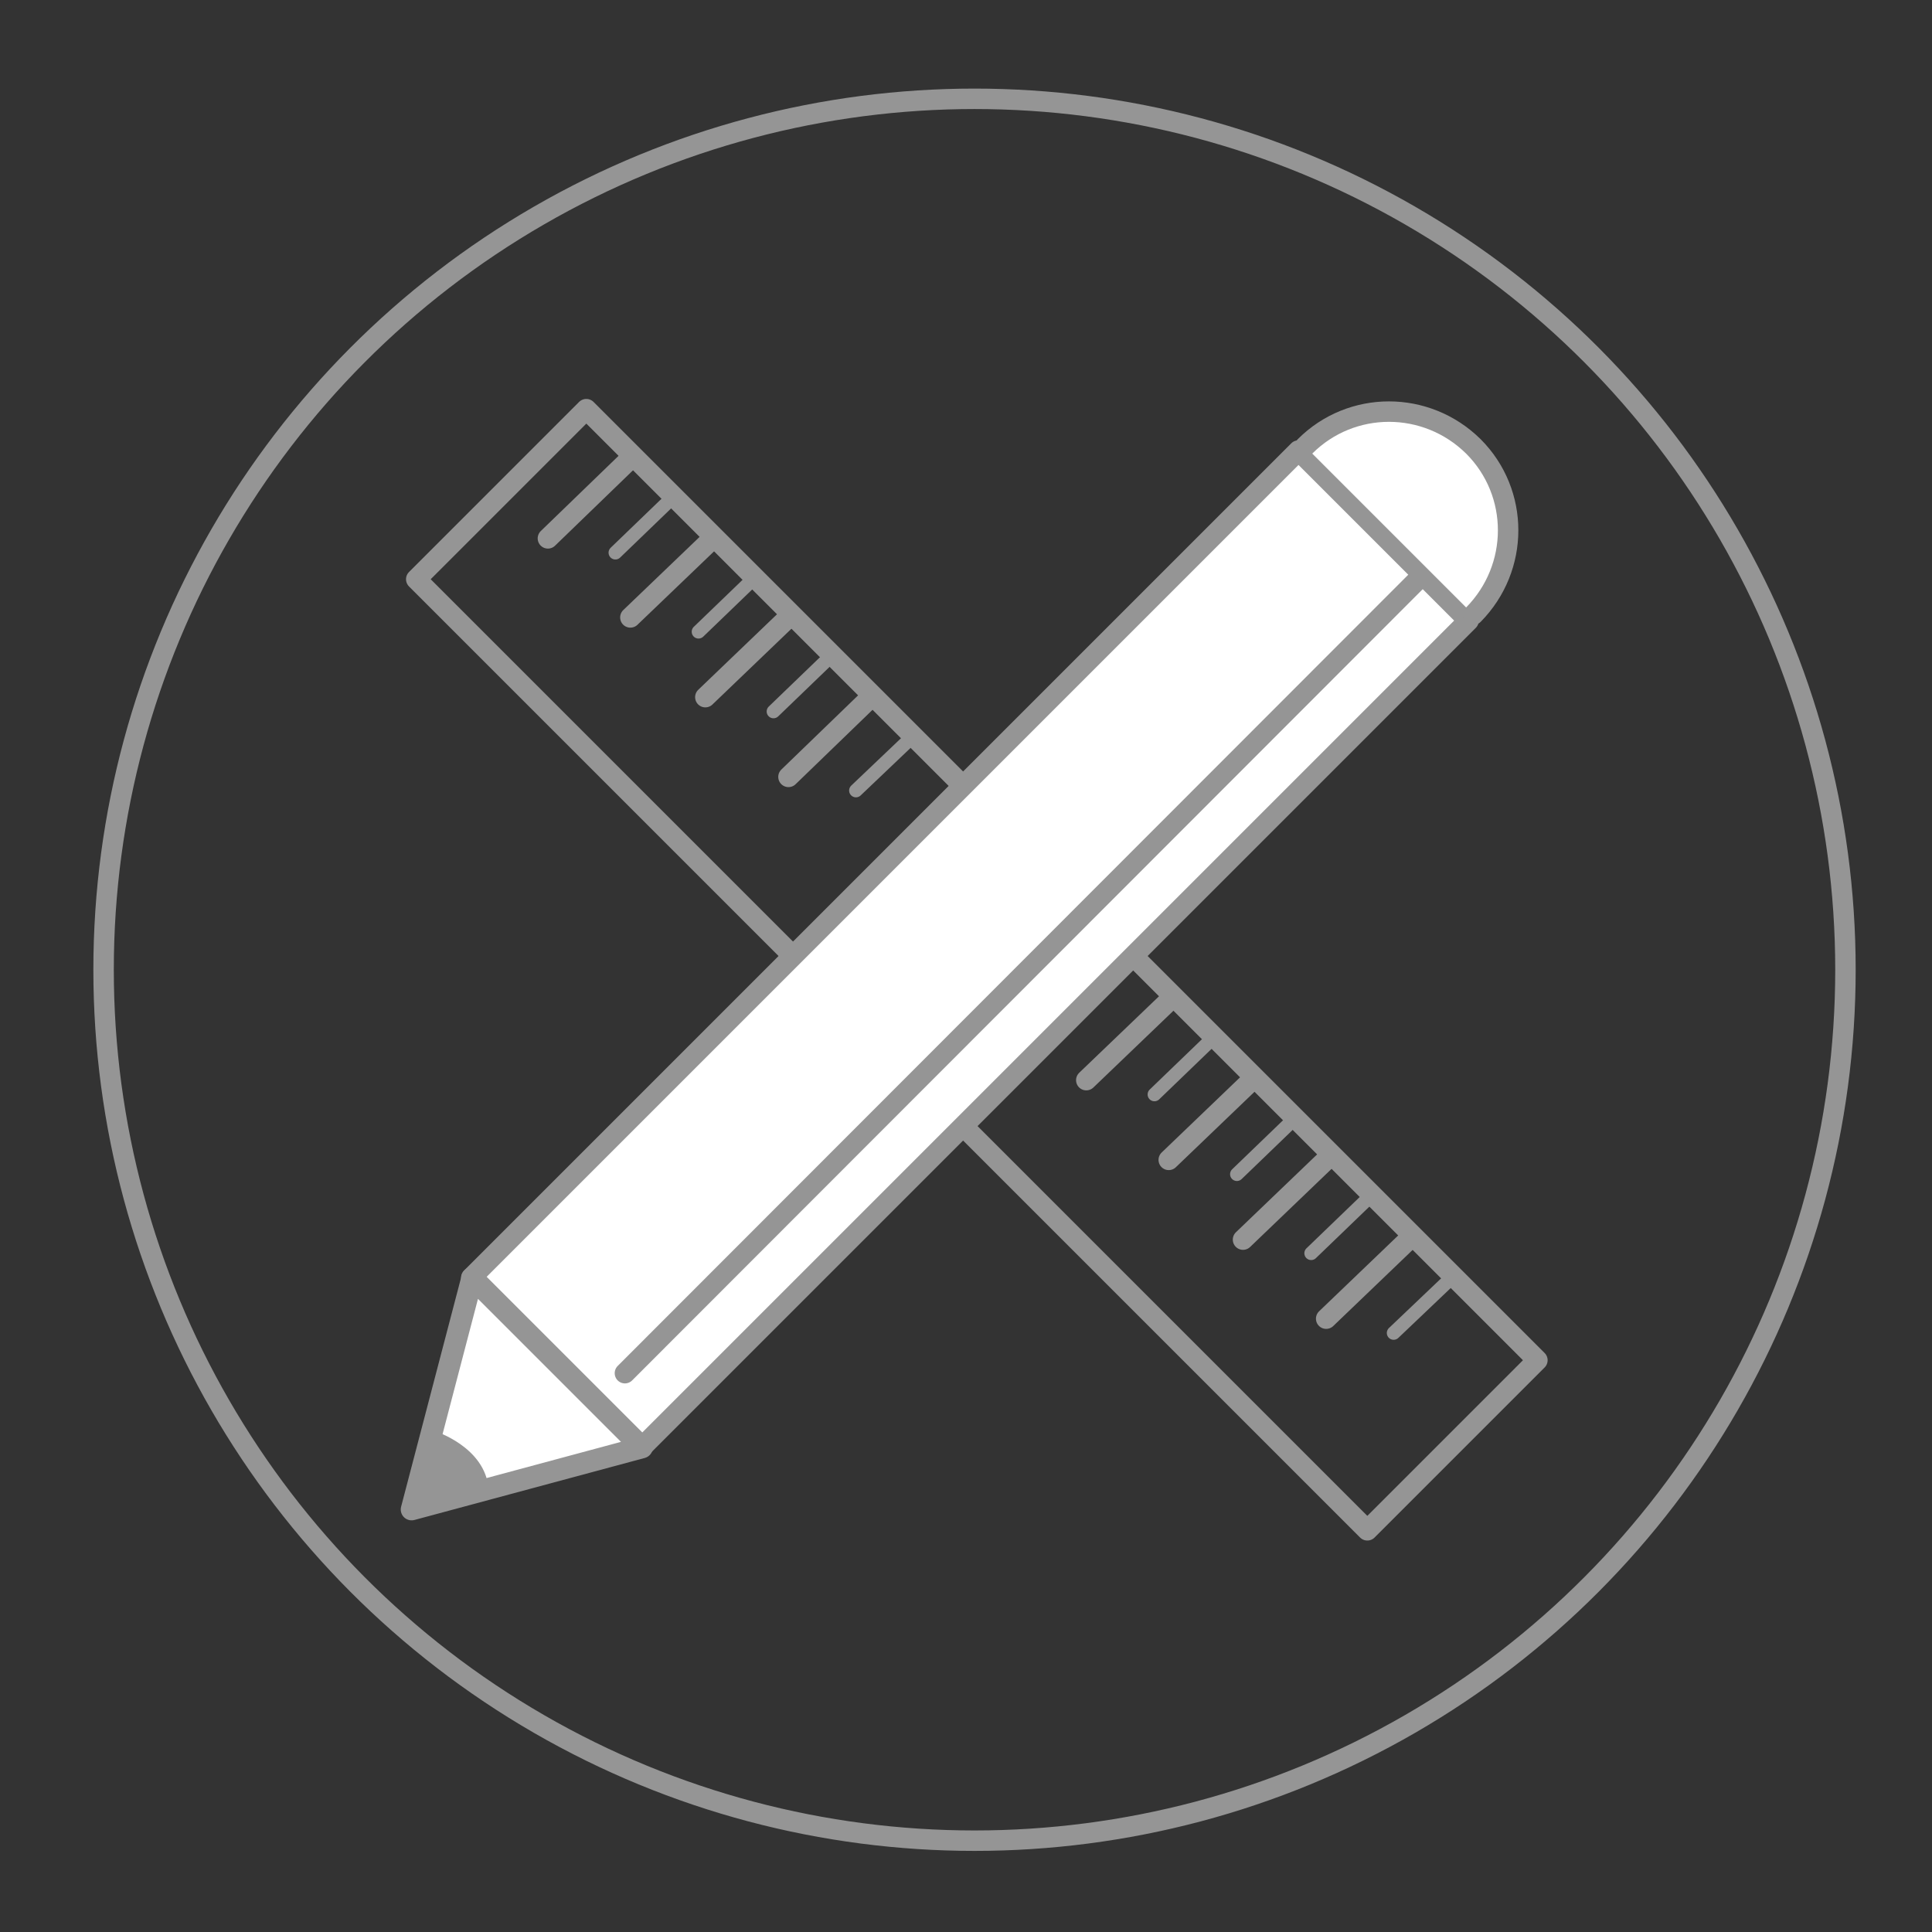 <svg xml:space="preserve" style="enable-background:new 0 0 283.5 283.5;" viewBox="0 0 283.5 283.5" y="0px" x="0px" xmlns:xlink="http://www.w3.org/1999/xlink" xmlns="http://www.w3.org/2000/svg" id="Layer_1" version="1.1">
<rect x="0" y="0" width="283.5" height="283.5" fill="#333333" stroke="none"/>
<style type="text/css">
	.st0{fill:none;stroke:#959595;stroke-width:3;stroke-miterlimit:10;}
	.st1{fill:none;}
	.st2{fill:none;stroke:#959595;stroke-width:3;stroke-linecap:round;stroke-linejoin:round;stroke-miterlimit:10;}
	.st3{fill:#FFFFFF;stroke:#959595;stroke-width:3;stroke-linecap:round;stroke-linejoin:round;stroke-miterlimit:10;}
	.st4{fill:#FFFFFF;stroke:#959595;stroke-width:3.188;stroke-linecap:round;stroke-linejoin:round;stroke-miterlimit:10;}
	.st5{fill:#959595;}
	.st6{fill:#FFFFFF;stroke:#959595;stroke-width:2;stroke-linecap:round;stroke-linejoin:round;stroke-miterlimit:10;}
</style>
<circle r="127.8" cy="142.3" cx="143" class="st0"></circle>
<path d="M-120.4,640.7c0,0,44.2,10.5,48.1-21.6c0,0-3.9,25.9,27.9,23.2c0,0,4.2-41.9-44.9-44.8
	C-89.3,597.6-122.2,606.8-120.4,640.7z" class="st1"></path>
<g>
	
		<rect height="197.4" width="35.3" class="st2" transform="matrix(0.707 -0.707 0.707 0.707 -58.617 143.04)" y="43.6" x="125.7"></rect>
	<g>
		
			<rect height="35.3" width="171.7" class="st3" transform="matrix(0.707 -0.707 0.707 0.707 -56.766 141.474)" y="121.6" x="56.5"></rect>
		<polygon points="69.3,187.5 60.4,221.5 94.2,212.4" class="st4"></polygon>
		<path d="M63.8,210c0,0,7.4,2.3,7.9,8.5l-11.3,3L63.8,210z" class="st5"></path>
		<line y2="84.2" x2="208.9" y1="201.5" x1="91.7" class="st3"></line>
		<path d="M191.5,65.5c6.8-6.8,17.8-6.8,24.7,0c6.8,6.8,6.8,17.8,0,24.7" class="st3"></path>
	</g>
	<line y2="67.3" x2="92.5" y1="79" x1="80.4" class="st3"></line>
	<line y2="73.1" x2="98.6" y1="81.1" x1="90.3" class="st6"></line>
	<line y2="79" x2="104.6" y1="90.6" x1="92.5" class="st3"></line>
	<line y2="84.8" x2="110.7" y1="92.7" x1="102.5" class="st6"></line>
	<line y2="90.6" x2="115.7" y1="102.3" x1="103.5" class="st3"></line>
	<line y2="96.5" x2="121.7" y1="104.4" x1="113.5" class="st6"></line>
	<line y2="102.3" x2="127.8" y1="114" x1="115.7" class="st3"></line>
	<line y2="108.1" x2="133.9" y1="116" x1="125.6" class="st6"></line>
	<line y2="146.9" x2="171.5" y1="158.5" x1="159.4" class="st3"></line>
	<line y2="152.7" x2="177.6" y1="160.6" x1="169.4" class="st6"></line>
	<line y2="158.5" x2="183.7" y1="170.2" x1="171.5" class="st3"></line>
	<line y2="164.4" x2="189.7" y1="172.3" x1="181.5" class="st6"></line>
	<line y2="170.2" x2="194.6" y1="181.9" x1="182.4" class="st3"></line>
	<line y2="176" x2="200.6" y1="183.9" x1="192.4" class="st6"></line>
	<line y2="181.9" x2="206.7" y1="193.5" x1="194.6" class="st3"></line>
	<line y2="187.7" x2="212.8" y1="195.6" x1="204.5" class="st6"></line>
</g>
</svg>
